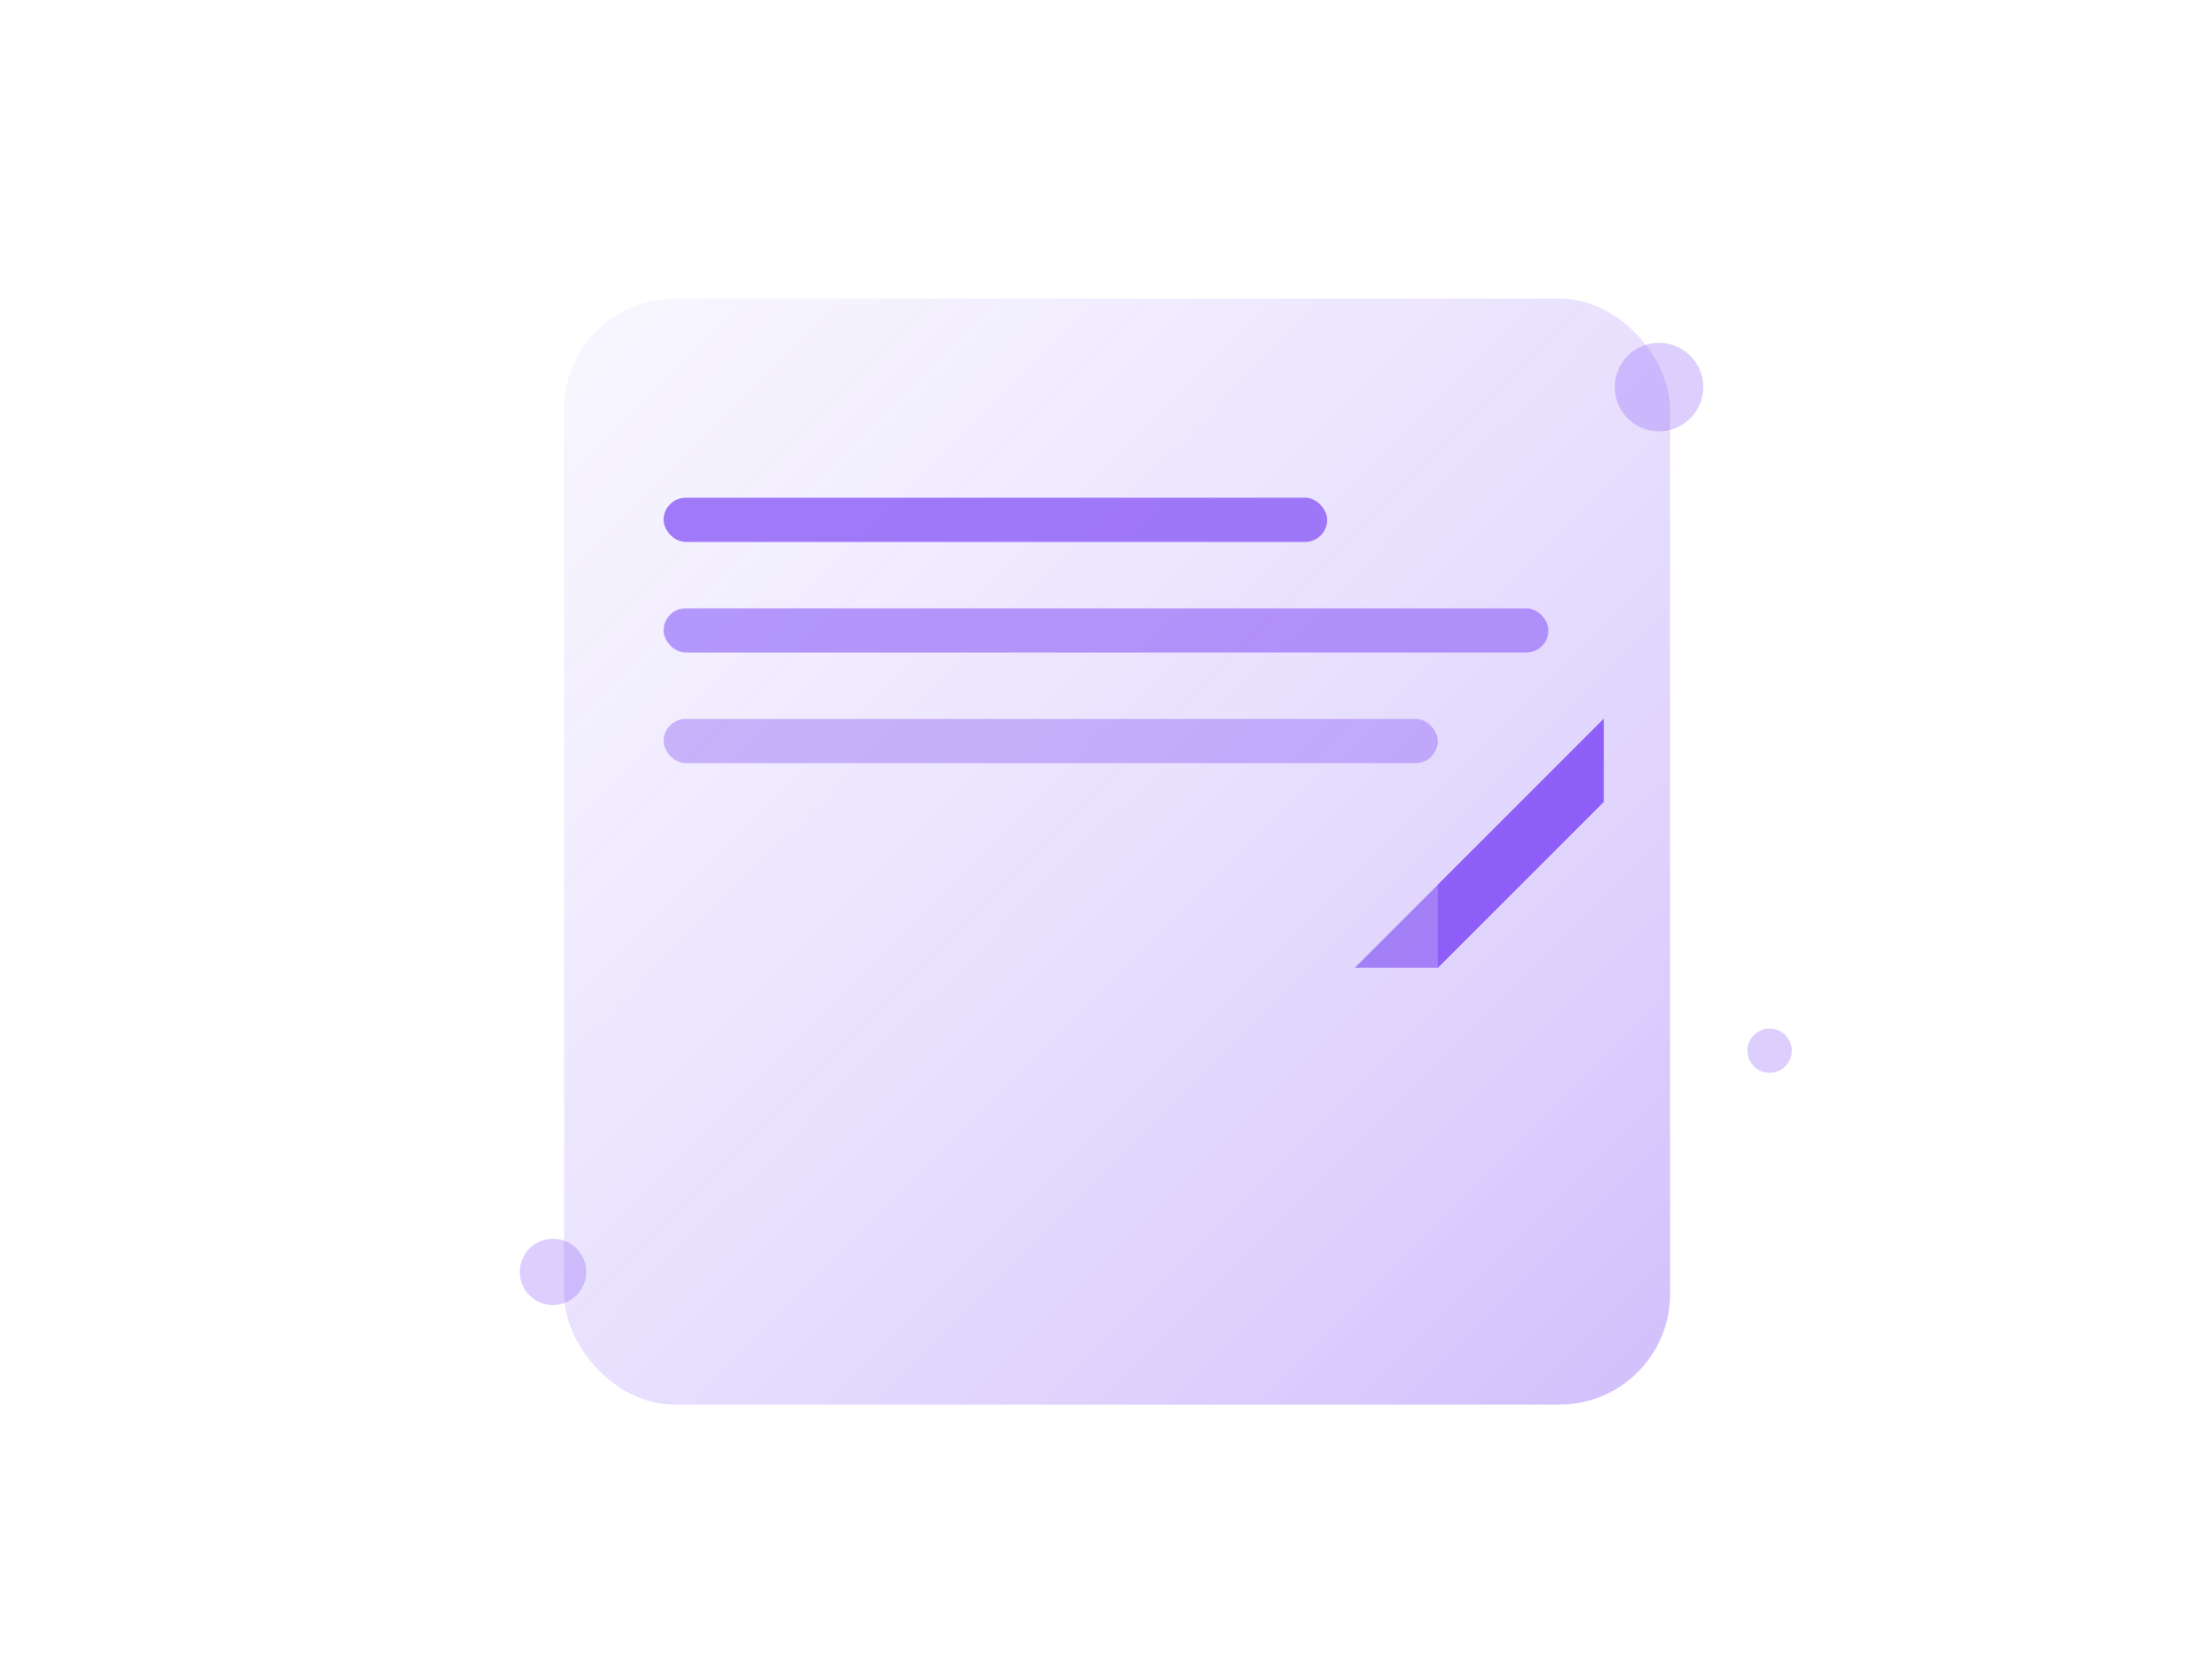 <?xml version="1.0" encoding="UTF-8"?>
<svg width="400" height="300" viewBox="0 0 400 300" fill="none" xmlns="http://www.w3.org/2000/svg">
  <defs>
    <linearGradient id="paperGrad" x1="0%" y1="0%" x2="100%" y2="100%">
      <stop offset="0%" style="stop-color:#DDD6FE;stop-opacity:0.2"/>
      <stop offset="100%" style="stop-color:#8B5CF6;stop-opacity:0.4"/>
    </linearGradient>
    <filter id="shadow" x="-20%" y="-20%" width="140%" height="140%">
      <feGaussianBlur in="SourceAlpha" stdDeviation="3"/>
      <feOffset dx="2" dy="4" result="offsetblur"/>
      <feComponentTransfer>
        <feFuncA type="linear" slope="0.2"/>
      </feComponentTransfer>
      <feMerge>
        <feMergeNode/>
        <feMergeNode in="SourceGraphic"/>
      </feMerge>
    </filter>
  </defs>

  <!-- Background -->
  <rect x="100" y="50" width="200" height="200" rx="20" fill="url(#paperGrad)" filter="url(#shadow)"/>
  
  <!-- Text Lines -->
  <rect x="120" y="90" width="120" height="8" rx="4" fill="#8B5CF6" opacity="0.8"/>
  <rect x="120" y="110" width="160" height="8" rx="4" fill="#8B5CF6" opacity="0.6"/>
  <rect x="120" y="130" width="140" height="8" rx="4" fill="#8B5CF6" opacity="0.4"/>
  
  <!-- Decorative Elements -->
  <circle cx="300" cy="70" r="8" fill="#8B5CF6" opacity="0.3"/>
  <circle cx="100" cy="230" r="6" fill="#8B5CF6" opacity="0.3"/>
  <circle cx="320" cy="190" r="4" fill="#8B5CF6" opacity="0.3"/>
  
  <!-- Pen/Writing Element -->
  <path d="M260 160l30-30v15l-30 30z" fill="#8B5CF6" opacity="0.9"/>
  <path d="M245 175l15-15 30-30v15l-30 30z" fill="#8B5CF6" opacity="0.7"/>
</svg>
